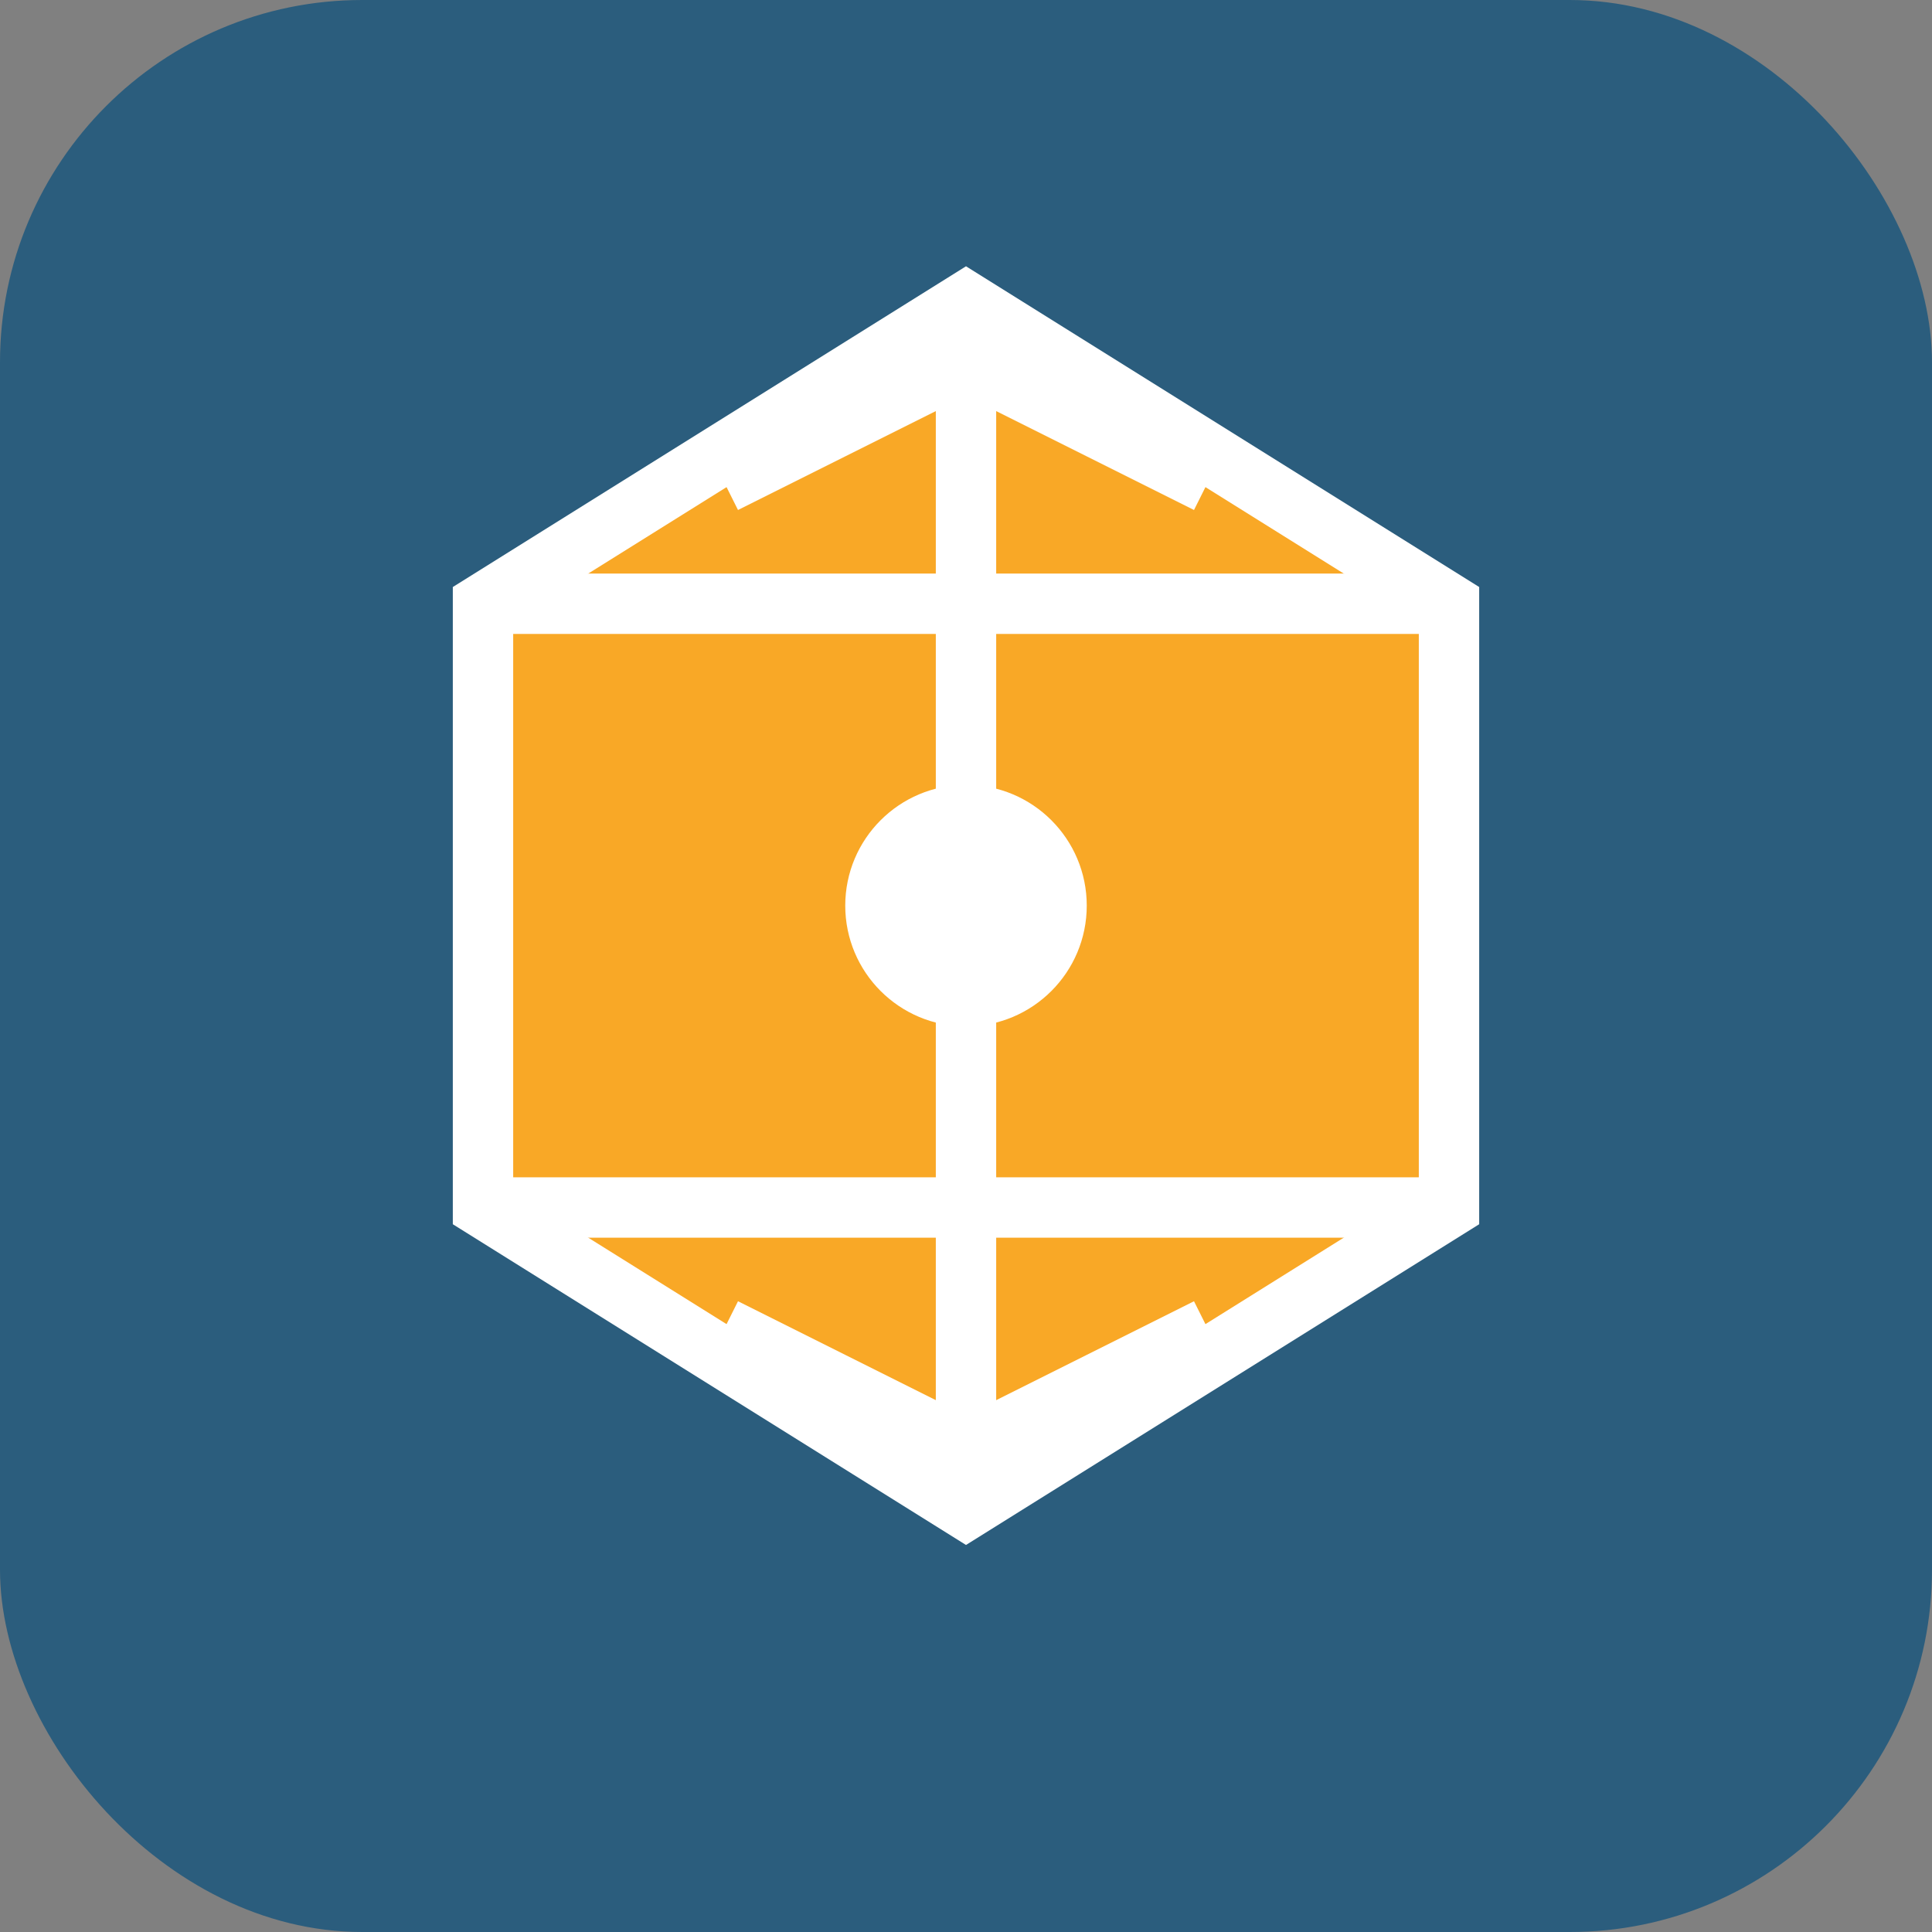 <svg xmlns="http://www.w3.org/2000/svg" viewBox="0 0 32 32">
  <rect x="0" y="0" width="32" height="32" fill="#808080" stroke="none"/>
  <rect width="32" height="32" rx="6" fill="#2b5d7d"/>
  <path d="M16,5 L8,10 L8,20 L16,25 L24,20 L24,10 L16,5 Z" fill="#f9a826" stroke="#ffffff" stroke-width="1"/>
  <path d="M16,5 L16,25" stroke="#ffffff" stroke-width="1"/>
  <path d="M8,10 L24,10" stroke="#ffffff" stroke-width="1"/>
  <path d="M8,20 L24,20" stroke="#ffffff" stroke-width="1"/>
  <circle cx="16" cy="15" r="2" fill="#ffffff"/>
  <path d="M12,8 L16,6 L20,8" stroke="#ffffff" stroke-width="1" fill="none"/>
  <path d="M12,22 L16,24 L20,22" stroke="#ffffff" stroke-width="1" fill="none"/>
</svg>
